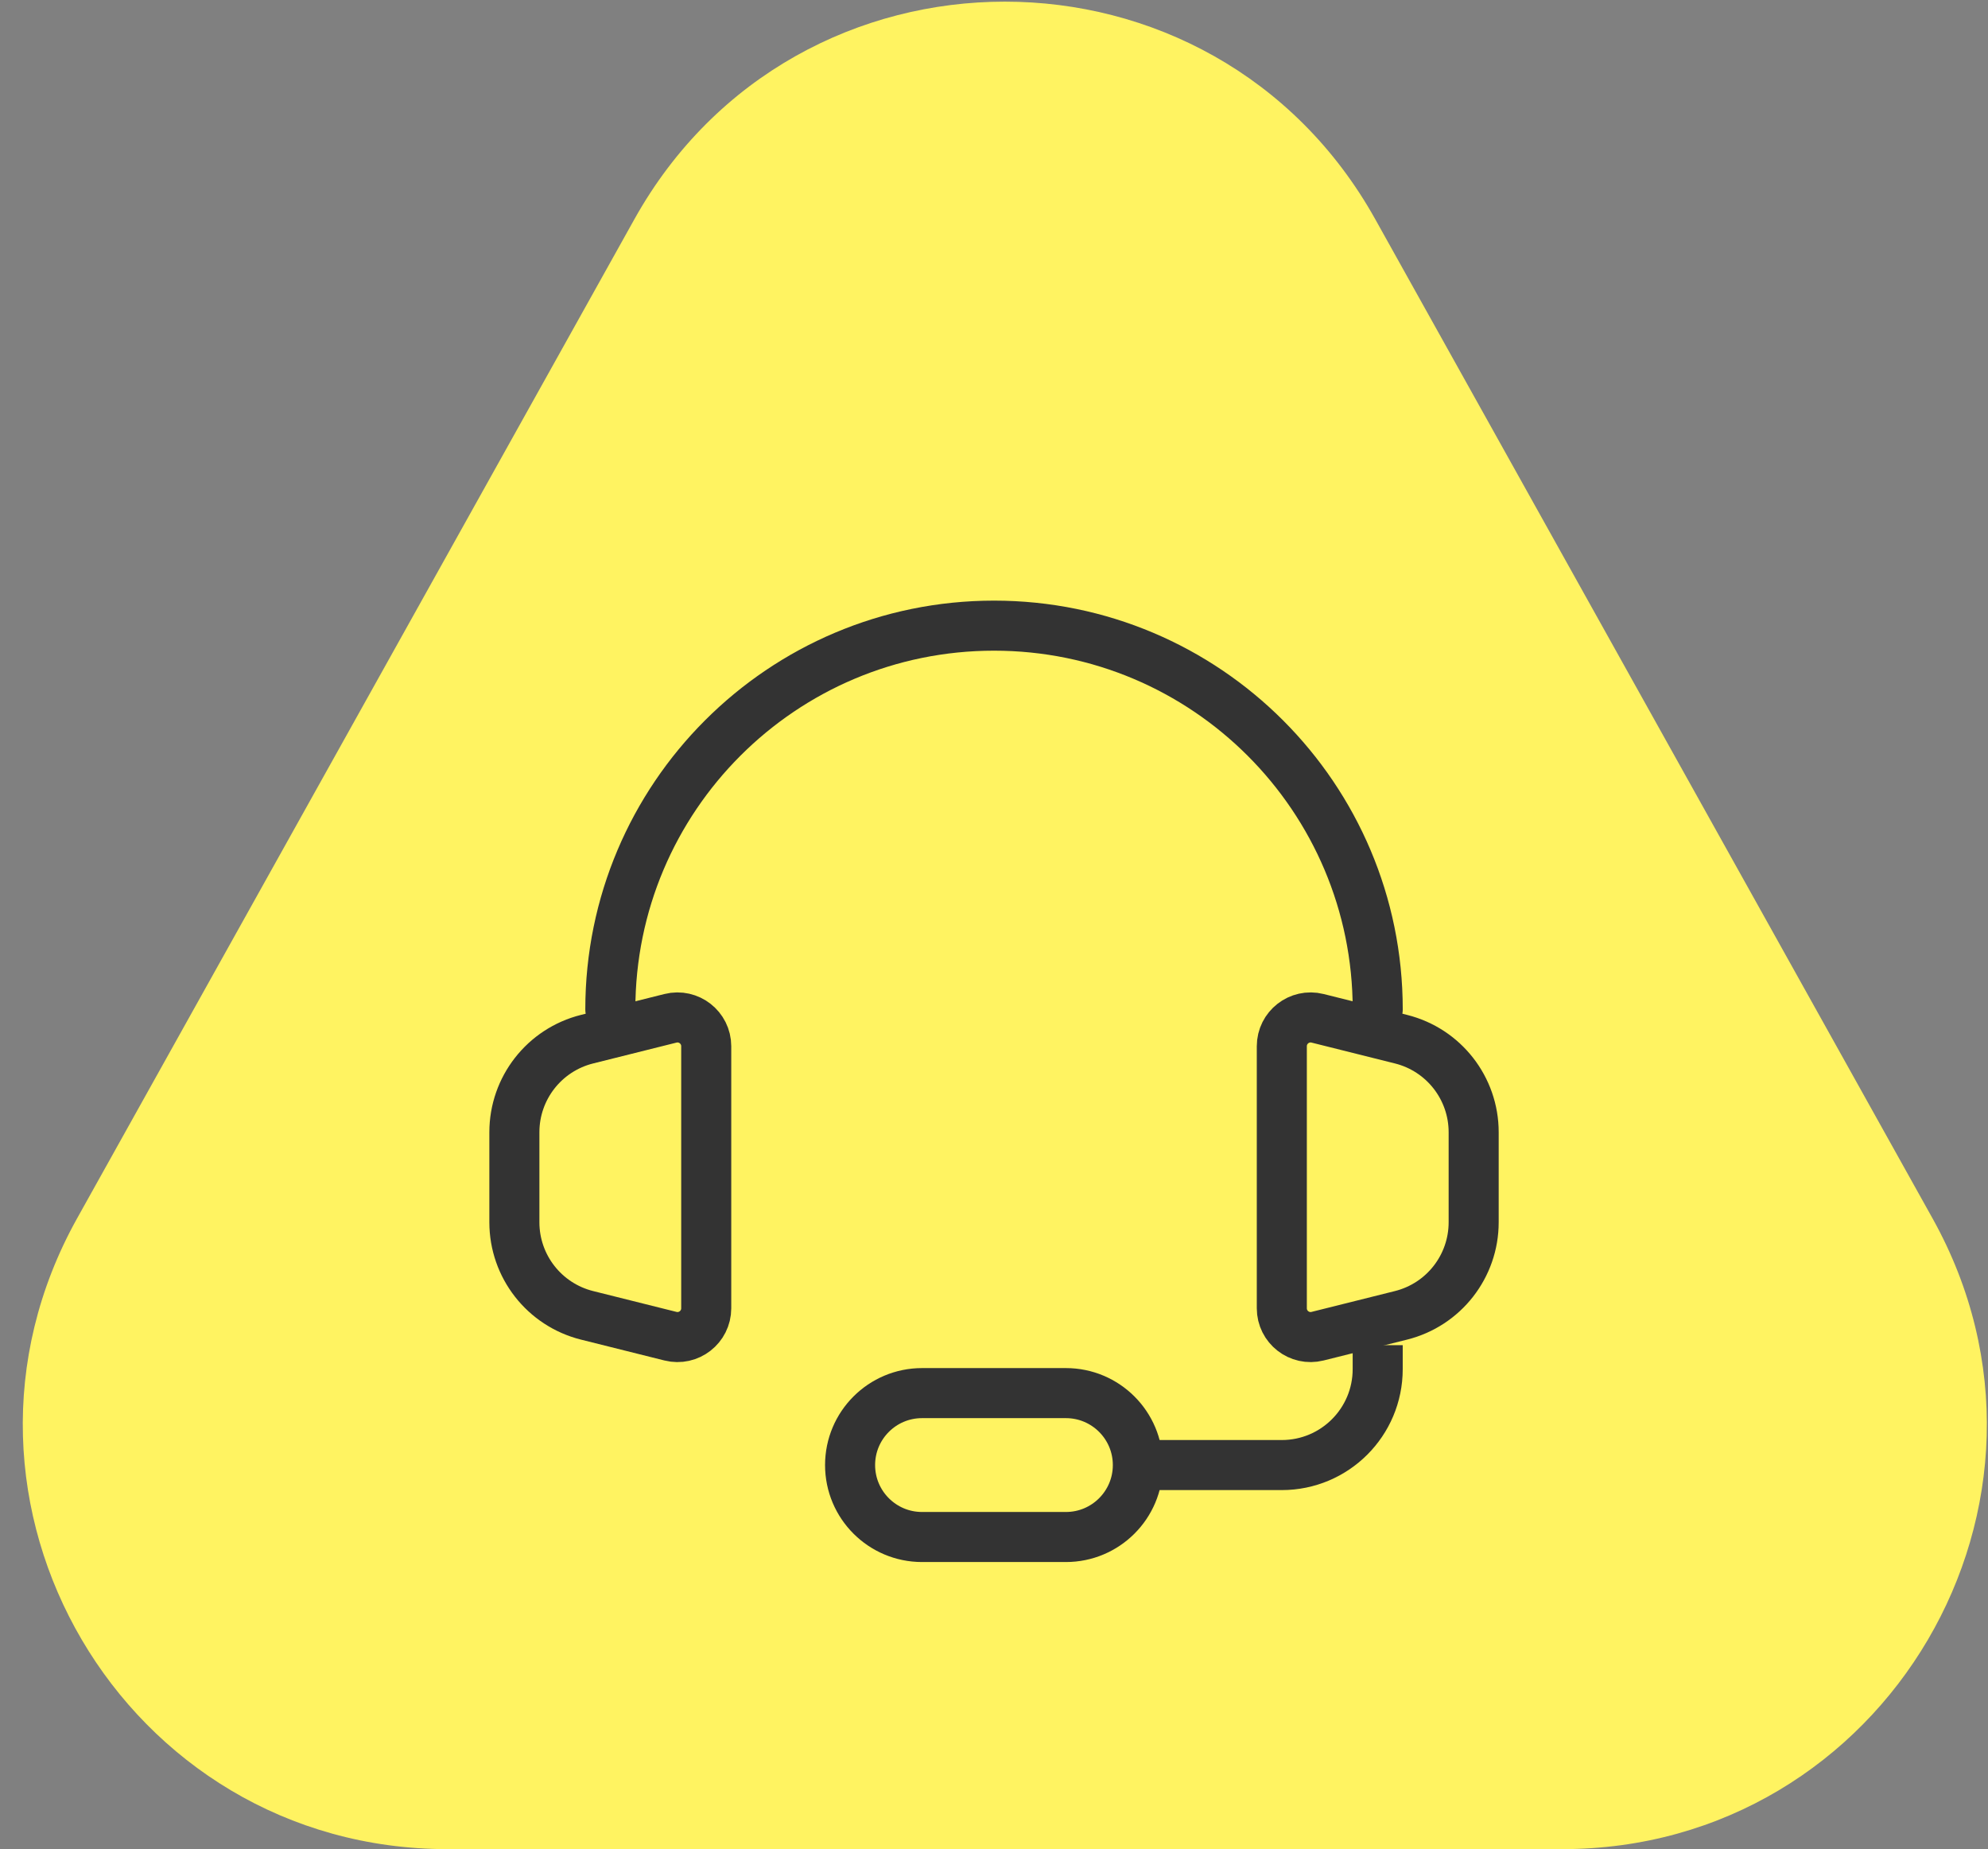 <svg width="143" height="133" viewBox="0 0 143 133" fill="none" xmlns="http://www.w3.org/2000/svg">
<rect x="0" y="0" width="143" height="133" fill="#808080" stroke="none"/>
<path d="M45.635 15.764C57.272 -5.097 87.285 -5.097 98.922 15.764L139.009 87.629C150.353 107.965 135.651 133 112.366 133H32.191C8.905 133 -5.796 107.965 5.547 87.629L45.635 15.764Z" fill="#FFF361"/>
<path d="M99.102 72.6C99.102 57.357 86.746 45 71.502 45C56.259 45 43.902 57.357 43.902 72.6" stroke="#333333" stroke-width="3.6" stroke-linecap="round" stroke-linejoin="round"/>
<path d="M37 87.912V81.437C37 78.27 39.155 75.511 42.227 74.743L48.228 73.242C49.534 72.916 50.8 73.904 50.8 75.251V94.098C50.8 95.445 49.534 96.433 48.228 96.106L42.227 94.606C39.155 93.838 37 91.078 37 87.912Z" stroke="#333333" stroke-width="3.6"/>
<path d="M106.003 87.912V81.437C106.003 78.27 103.848 75.511 100.777 74.743L94.775 73.242C93.469 72.916 92.203 73.904 92.203 75.251V94.098C92.203 95.445 93.469 96.433 94.775 96.106L100.777 94.606C103.848 93.838 106.003 91.078 106.003 87.912Z" stroke="#333333" stroke-width="3.6"/>
<path d="M99.1 96.75V98.475C99.1 102.286 96.011 105.375 92.2 105.375H80.125" stroke="#333333" stroke-width="3.6"/>
<path d="M76.673 110.55H66.323C63.465 110.55 61.148 108.233 61.148 105.375C61.148 102.517 63.465 100.2 66.323 100.2H76.673C79.531 100.2 81.848 102.517 81.848 105.375C81.848 108.233 79.531 110.55 76.673 110.55Z" stroke="#333333" stroke-width="3.6"/>
</svg>

